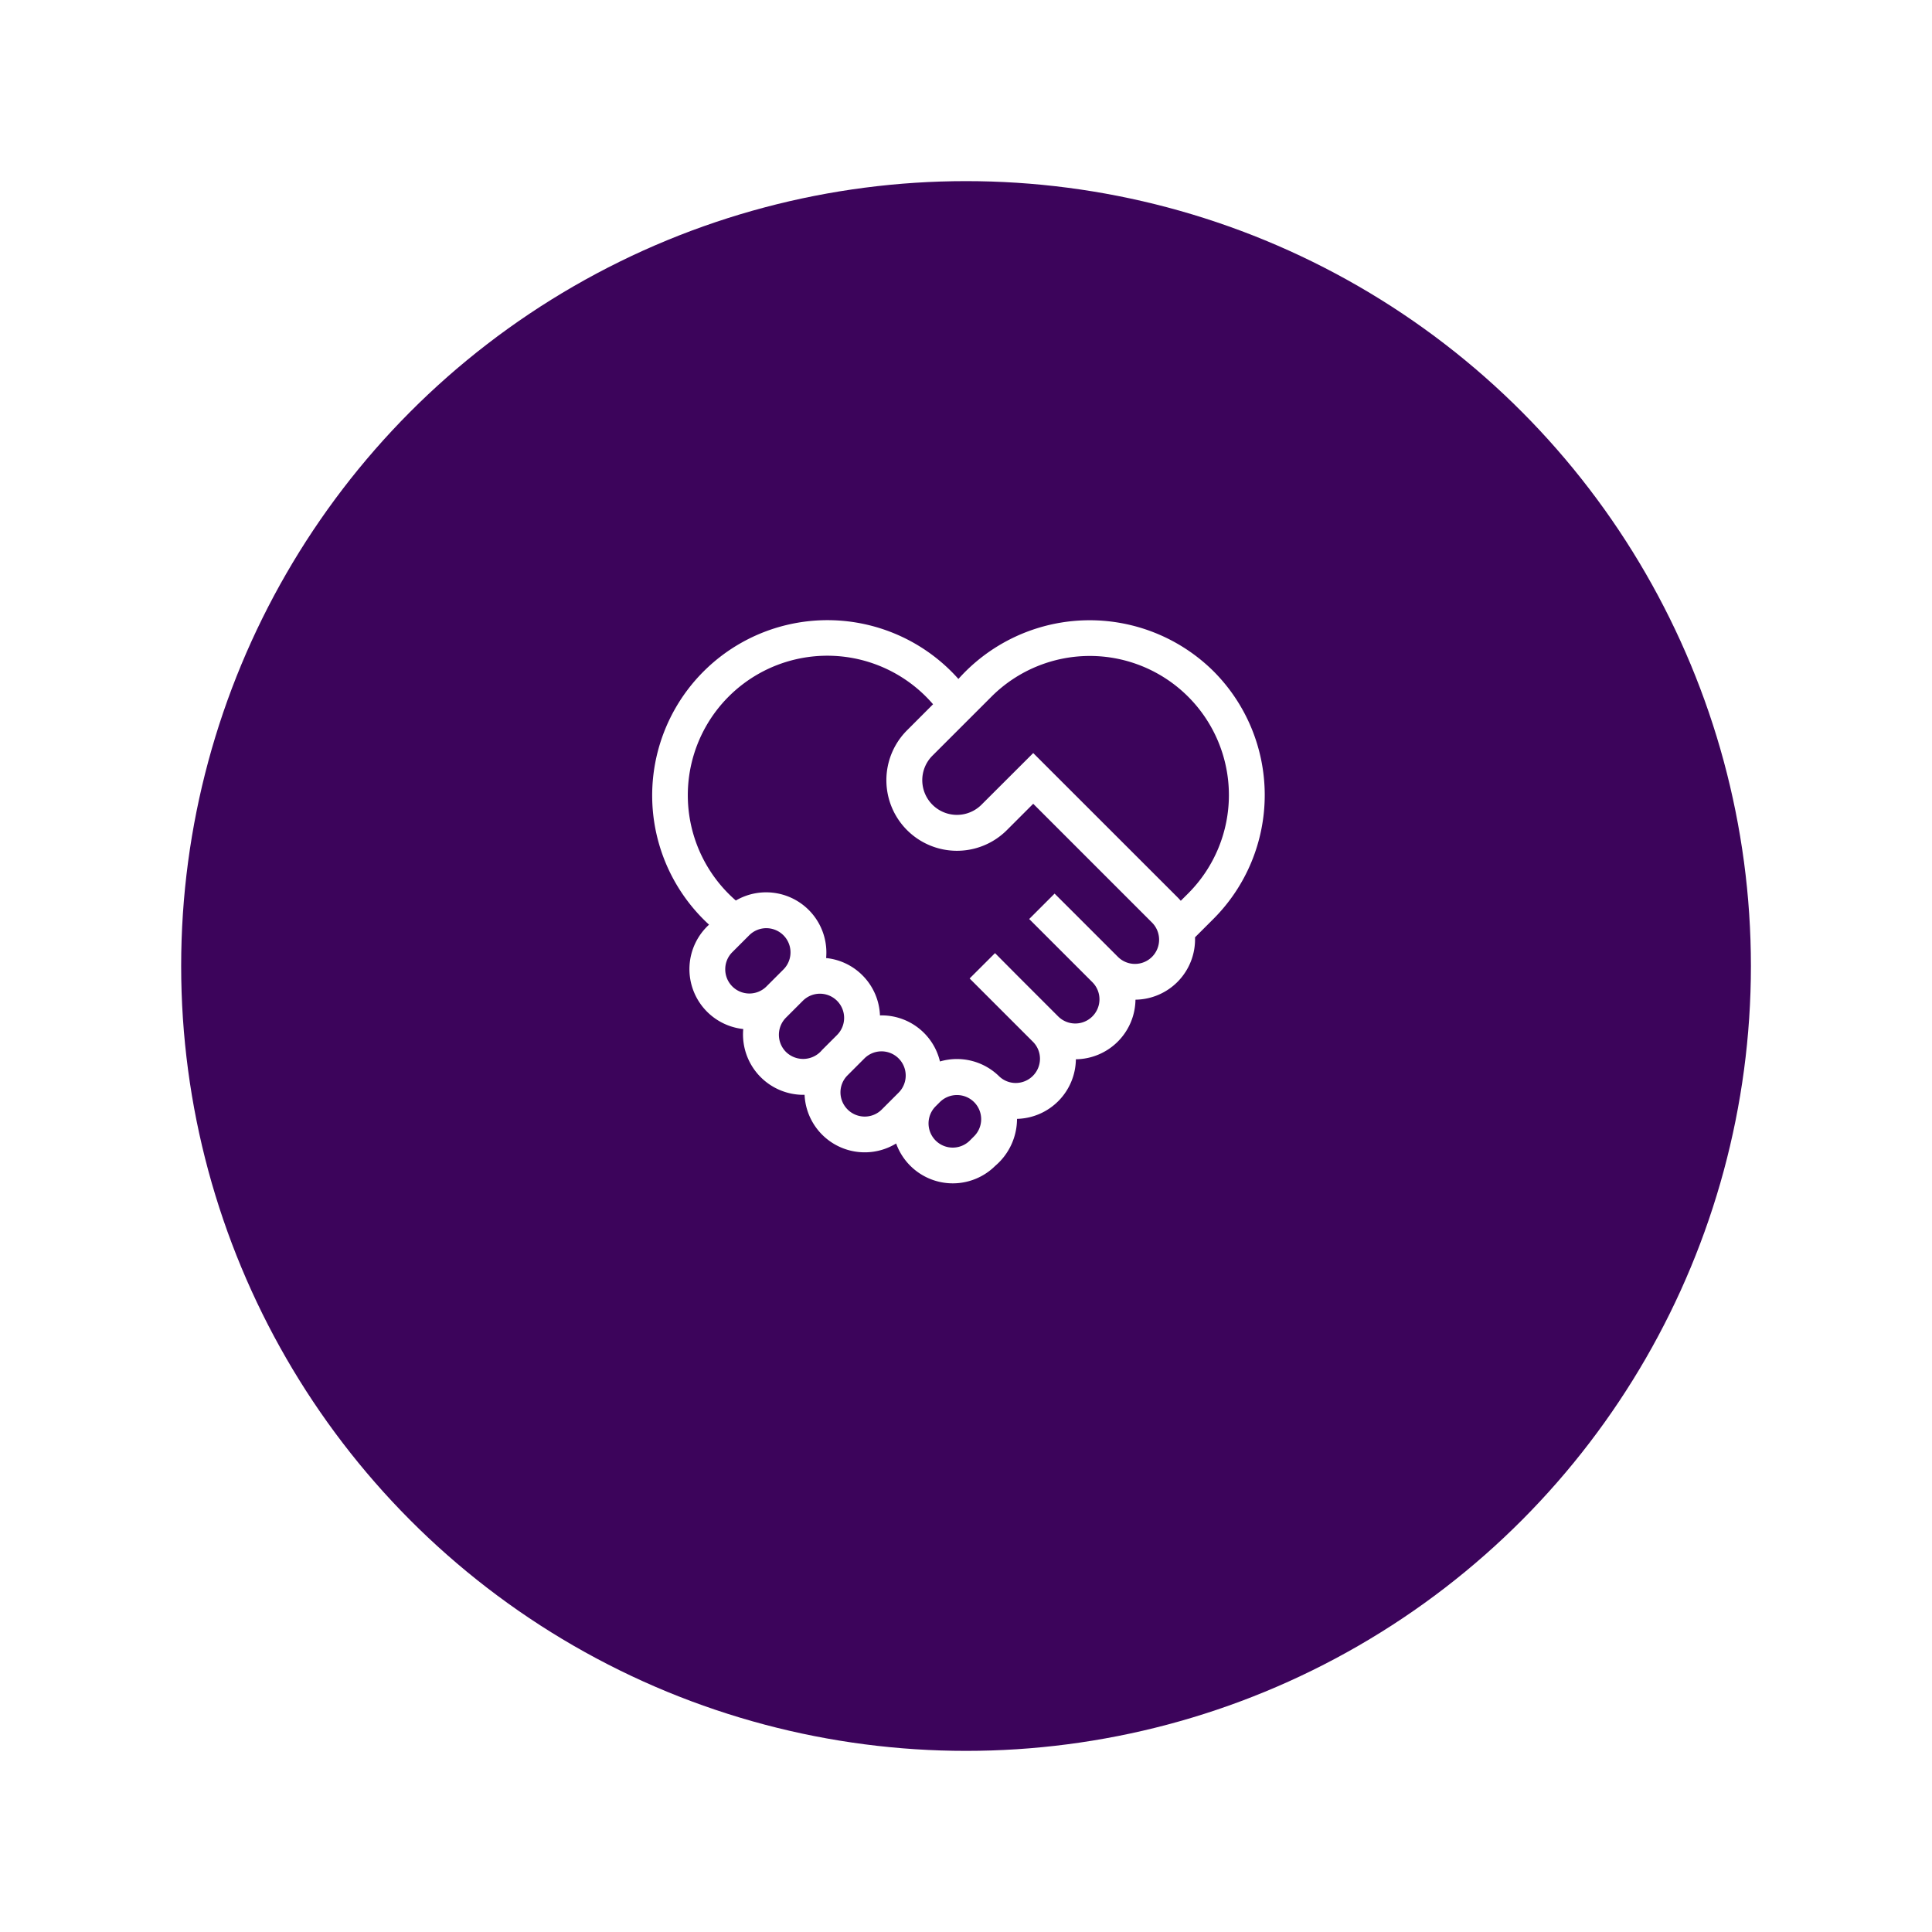 <svg xmlns="http://www.w3.org/2000/svg" xmlns:xlink="http://www.w3.org/1999/xlink" width="96" height="96" viewBox="0 0 96 96">
  <defs>
    <filter id="Ellipse_2" x="0" y="0" width="96" height="96" filterUnits="userSpaceOnUse">
      <feOffset dy="3" input="SourceAlpha"/>
      <feGaussianBlur stdDeviation="3" result="blur"/>
      <feFlood flood-opacity="0.161"/>
      <feComposite operator="in" in2="blur"/>
      <feComposite in="SourceGraphic"/>
    </filter>
    <clipPath id="clip-path">
      <rect id="Rectangle_1211" data-name="Rectangle 1211" width="30.441" height="27.986" fill="#fff"/>
    </clipPath>
  </defs>
  <g id="Group_1217" data-name="Group 1217" transform="translate(8.652 5.62)">
    <g transform="matrix(1, 0, 0, 1, -8.65, -5.62)" filter="url(#Ellipse_2)">
      <circle id="Ellipse_2-2" data-name="Ellipse 2" cx="39" cy="39" r="39" transform="translate(9 6)" fill="#3c045b"/>
    </g>
    <g id="Group_1191" data-name="Group 1191" transform="translate(23.75 25.199)">
      <g id="Group_1190" data-name="Group 1190" clip-path="url(#clip-path)">
        <path id="Path_12299" data-name="Path 12299" d="M27.9,2.538a8.745,8.745,0,0,0-12.679.38A8.709,8.709,0,1,0,2.83,15.127a2.993,2.993,0,0,0,1.7,5.186,3,3,0,0,0,3.047,3.269A2.992,2.992,0,0,0,12.127,26a2.991,2.991,0,0,0,4.924,1.111,3.072,3.072,0,0,0,1.082-2.334,3,3,0,0,0,2.925-2.961,3,3,0,0,0,2.961-2.961,3,3,0,0,0,2.959-3.1l.921-.92A8.706,8.706,0,0,0,27.9,2.538ZM3.635,17.343a1.194,1.194,0,0,1,.352-.85l.839-.839a1.2,1.2,0,1,1,1.7,1.7l-.839.839A1.2,1.2,0,0,1,3.635,17.343Zm3.016,4.106a1.207,1.207,0,0,1,0-1.7l.839-.839a1.2,1.2,0,0,1,1.7,1.7l-.741.741A1.219,1.219,0,0,1,6.651,21.449Zm3.909,3.214a1.207,1.207,0,0,1-1.2-1.2,1.194,1.194,0,0,1,.351-.849l.839-.84a1.2,1.2,0,0,1,1.7,1.7l-.839.839A1.193,1.193,0,0,1,10.56,24.663Zm5.439.98-.21.21a1.2,1.2,0,1,1-1.7-1.7l.21-.21a1.207,1.207,0,0,1,1.7,0h0a1.2,1.2,0,0,1,0,1.7m8.845-8.919a1.2,1.2,0,0,1-1.7,0l-2.1-2.1L20,13.584l-1.262,1.262,3.14,3.14a1.2,1.2,0,1,1-1.7,1.7l-2.023-2.023L17.04,16.541,15.778,17.8l3.144,3.144a1.194,1.194,0,0,1,.352.85,1.207,1.207,0,0,1-1.2,1.2,1.194,1.194,0,0,1-.85-.352h0a2.991,2.991,0,0,0-2.92-.717,2.968,2.968,0,0,0-.792-1.418h0a2.977,2.977,0,0,0-2.189-.871,2.974,2.974,0,0,0-.87-1.991h0a2.964,2.964,0,0,0-1.805-.859,2.993,2.993,0,0,0-4.487-2.859,6.931,6.931,0,1,1,9.8-9.752L12.669,5.469a3.507,3.507,0,0,0,4.96,4.96l1.309-1.309,5.906,5.906A1.207,1.207,0,0,1,24.844,16.724Zm1.793-3.149-.367.366q-.078-.092-.165-.178L18.938,6.6,16.367,9.167A1.723,1.723,0,0,1,13.93,6.73L16.861,3.8A6.912,6.912,0,0,1,26.637,13.575Z" transform="translate(0 0)" fill="#fff"/>
      </g>
    </g>
  </g>
</svg>
